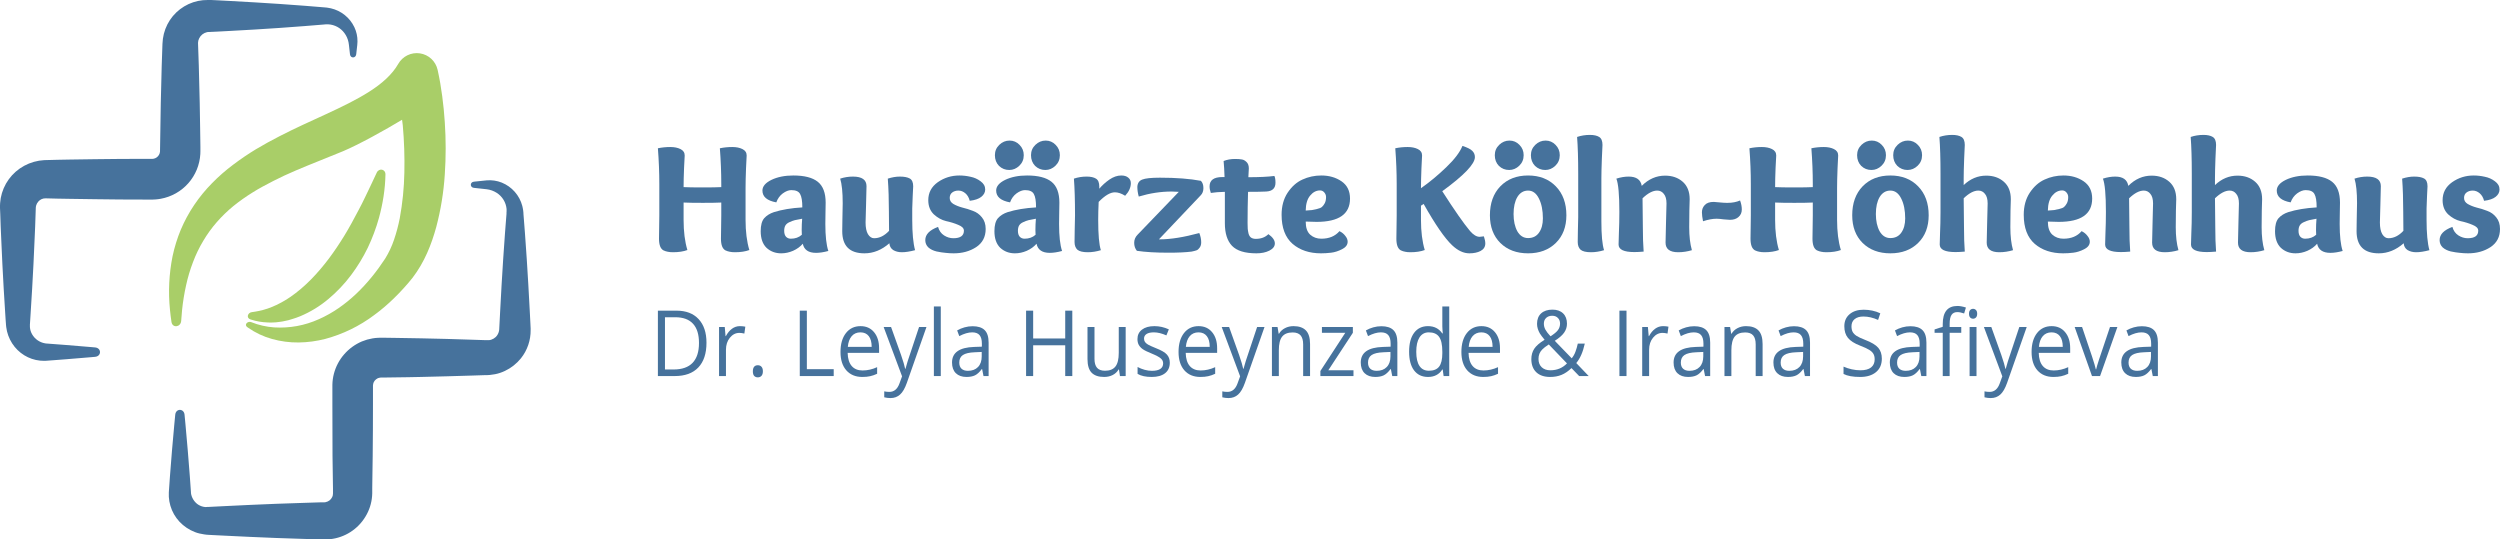<svg width="380" height="82" viewBox="0 0 380 82" fill="none" xmlns="http://www.w3.org/2000/svg">
<g clip-path="url(#clip0_2786_94612)">
<path d="M61.114 18.203C58.634 19.703 54.511 22.001 52.069 23.015C49.626 24.028 47.233 24.943 44.925 25.93C43.772 26.423 42.646 26.941 41.56 27.499C40.475 28.057 39.398 28.62 38.384 29.261C37.376 29.886 36.406 30.571 35.482 31.315C34.576 32.059 33.732 32.876 32.959 33.757C32.184 34.644 31.492 35.6 30.893 36.614C30.277 37.642 29.755 38.724 29.334 39.847C28.894 40.996 28.542 42.177 28.282 43.38C28.009 44.611 27.806 45.855 27.677 47.109C27.623 47.663 27.577 48.218 27.54 48.773C27.474 49.747 26.207 49.903 26.064 48.937C25.973 48.328 25.898 47.716 25.837 47.102C25.559 44.382 25.69 41.636 26.228 38.954C26.52 37.573 26.939 36.222 27.479 34.918C28.037 33.6 28.72 32.339 29.52 31.152C30.322 29.964 31.232 28.853 32.239 27.833C33.232 26.821 34.301 25.886 35.437 25.037C36.547 24.198 37.698 23.416 38.887 22.694C40.067 21.986 41.264 21.335 42.462 20.719C44.853 19.479 47.269 18.414 49.588 17.338C50.748 16.799 51.887 16.266 52.981 15.705C54.076 15.145 55.126 14.571 56.097 13.952C58.046 12.721 59.625 11.313 60.527 9.721C60.85 9.15 61.338 8.69 61.928 8.402C62.518 8.114 63.182 8.012 63.831 8.11C64.48 8.207 65.084 8.499 65.564 8.946C66.044 9.394 66.376 9.977 66.518 10.618C66.816 11.963 67.047 13.286 67.217 14.611C67.388 15.936 67.527 17.25 67.608 18.571C67.787 21.217 67.787 23.873 67.608 26.519C67.436 29.217 67.001 31.892 66.311 34.506C65.585 37.145 64.537 39.836 62.698 42.237C62.458 42.551 62.249 42.793 62.025 43.053C61.801 43.313 61.576 43.562 61.352 43.813C60.904 44.311 60.434 44.798 59.944 45.275C58.974 46.234 57.934 47.119 56.833 47.923C54.625 49.574 52.124 50.791 49.462 51.51C48.13 51.856 46.761 52.04 45.385 52.057C44.02 52.071 42.661 51.891 41.347 51.524C40.052 51.165 38.827 50.588 37.725 49.82C37.672 49.783 37.618 49.745 37.566 49.708C37.08 49.357 37.636 48.751 38.194 48.97C39.305 49.413 40.479 49.682 41.673 49.766C44.002 49.91 46.331 49.483 48.458 48.522C52.679 46.665 56.043 43.14 58.551 39.3C59.107 38.397 59.559 37.434 59.897 36.43C60.258 35.367 60.547 34.282 60.762 33.181C61.186 30.879 61.421 28.546 61.464 26.205C61.516 23.816 61.435 21.426 61.222 19.046" fill="#A9CE68"/>
<path d="M26.637 63.035C26.732 62.057 27.956 62.056 28.051 63.033C28.101 63.543 28.149 64.052 28.196 64.562C28.438 67.174 28.656 69.786 28.853 72.398C28.907 73.05 28.945 73.704 28.992 74.356L29.026 74.846C29.024 74.877 29.024 74.909 29.026 74.94L29.039 75.015L29.063 75.16C29.095 75.254 29.11 75.35 29.144 75.44C29.175 75.531 29.212 75.619 29.256 75.705C29.419 76.041 29.654 76.338 29.943 76.575C30.223 76.794 30.548 76.947 30.895 77.024C30.979 77.047 31.067 77.045 31.148 77.065C31.229 77.084 31.317 77.065 31.403 77.065L31.529 77.054H31.702L32.193 77.028L34.154 76.93C35.462 76.866 36.77 76.791 38.078 76.742L42.002 76.577L45.926 76.445L47.887 76.381L48.869 76.351H49.113H49.237C49.269 76.354 49.302 76.354 49.334 76.351C49.389 76.336 49.447 76.351 49.499 76.327C49.71 76.284 49.908 76.195 50.081 76.066C50.248 75.938 50.383 75.772 50.477 75.583C50.501 75.538 50.521 75.491 50.537 75.442C50.556 75.397 50.56 75.346 50.582 75.301C50.6 75.203 50.611 75.104 50.614 75.004C50.614 74.978 50.614 74.953 50.614 74.927V74.726V74.234L50.599 73.255L50.543 69.337C50.529 66.719 50.522 64.103 50.522 61.488V59.53V58.795C50.522 58.709 50.522 58.656 50.522 58.491C50.532 57.928 50.608 57.369 50.749 56.824C51.031 55.732 51.563 54.72 52.303 53.868C53.041 53.017 53.964 52.344 55 51.901C55.261 51.798 55.527 51.7 55.794 51.621C56.065 51.545 56.34 51.484 56.617 51.437C56.892 51.388 57.17 51.358 57.449 51.347L57.867 51.332H58.126L60.087 51.36C61.395 51.382 62.703 51.39 64.011 51.426C66.627 51.491 69.243 51.535 71.859 51.64L73.82 51.704H74.126C74.189 51.71 74.251 51.71 74.314 51.704C74.376 51.704 74.434 51.681 74.498 51.679C74.562 51.676 74.623 51.649 74.682 51.63C74.934 51.544 75.164 51.406 75.357 51.223C75.55 51.029 75.696 50.794 75.785 50.535C75.832 50.4 75.864 50.26 75.879 50.118L75.928 49.163L76.029 47.205C76.097 45.899 76.157 44.593 76.243 43.286C76.329 41.98 76.395 40.674 76.485 39.368L76.759 35.45L76.911 33.49L76.988 32.511V32.389V32.297L77.001 32.124C77.012 32.007 77.001 31.891 77.001 31.771C76.955 31.275 76.796 30.795 76.537 30.369C76.277 29.943 75.923 29.582 75.502 29.313C75.046 29.021 74.531 28.835 73.993 28.768L72.03 28.554C71.409 28.485 71.41 27.686 72.03 27.616L73.993 27.413C74.768 27.349 75.547 27.466 76.269 27.755C77.028 28.063 77.704 28.543 78.245 29.157C78.786 29.771 79.177 30.502 79.386 31.293C79.428 31.506 79.486 31.703 79.512 31.912L79.548 32.227L79.563 32.381V32.502L79.64 33.481L79.792 35.442L80.066 39.36C80.156 40.666 80.227 41.972 80.306 43.278C80.385 44.584 80.452 45.89 80.52 47.196L80.621 49.154L80.644 49.644L80.657 49.889V50.011C80.657 50.052 80.657 50.086 80.657 50.159C80.679 51.717 80.16 53.236 79.189 54.455C78.532 55.272 77.7 55.93 76.752 56.379C76.515 56.492 76.264 56.593 76.018 56.676C75.772 56.76 75.509 56.828 75.25 56.879C74.991 56.932 74.729 56.97 74.466 56.993L74.07 57.018H73.914H73.79L71.829 57.083C69.213 57.179 66.597 57.224 63.981 57.296C62.673 57.335 61.365 57.341 60.057 57.362L58.096 57.39H57.862C57.839 57.396 57.814 57.399 57.79 57.401C57.742 57.404 57.695 57.412 57.648 57.425C57.601 57.425 57.563 57.457 57.516 57.461C57.469 57.465 57.432 57.497 57.389 57.512C57.226 57.596 57.08 57.712 56.961 57.852C56.846 57.992 56.765 58.158 56.726 58.335C56.704 58.423 56.693 58.514 56.691 58.604C56.688 58.666 56.688 58.727 56.691 58.788V59.524V61.482C56.691 64.094 56.679 66.706 56.649 69.318L56.593 73.236L56.58 74.215V74.707V74.891V74.993L56.559 75.406C56.474 76.514 56.126 77.586 55.544 78.533C54.976 79.476 54.198 80.276 53.269 80.869C52.341 81.463 51.288 81.834 50.192 81.953C49.922 81.99 49.651 81.987 49.381 81.998C49.332 82.001 49.282 82.001 49.233 81.998H49.109H48.865L47.882 81.968L45.921 81.906L41.997 81.774L38.073 81.609C36.765 81.56 35.457 81.485 34.149 81.421L32.188 81.323L31.698 81.297L31.379 81.273L31.041 81.229C30.799 81.194 30.561 81.145 30.324 81.092C30.086 81.038 29.855 80.964 29.632 80.878C28.738 80.535 27.933 79.994 27.277 79.296C26.636 78.607 26.164 77.779 25.899 76.876C25.832 76.655 25.779 76.429 25.74 76.201C25.7 75.972 25.685 75.744 25.661 75.515V75.002C25.661 74.944 25.661 74.884 25.661 74.85L25.695 74.361C25.743 73.709 25.781 73.055 25.832 72.403C26.032 69.79 26.241 67.178 26.49 64.566C26.538 64.056 26.587 63.545 26.637 63.035Z" fill="#46729C"/>
<path d="M54.146 8.247C54.074 8.876 53.271 8.893 53.198 8.264L53.091 7.32C53.054 7.007 53.029 6.668 52.975 6.426C52.874 5.914 52.658 5.432 52.344 5.015C52.058 4.628 51.69 4.309 51.265 4.081C50.841 3.854 50.371 3.723 49.89 3.698C49.777 3.698 49.666 3.698 49.552 3.698L49.148 3.733L48.199 3.81L46.305 3.964L42.515 4.244L38.726 4.489C37.461 4.573 36.198 4.63 34.935 4.703L33.041 4.804L32.092 4.848L31.857 4.859H31.737H31.683H31.655C31.587 4.859 31.518 4.878 31.452 4.893C31.199 4.951 30.962 5.064 30.759 5.225C30.555 5.386 30.39 5.59 30.277 5.823C30.166 6.036 30.105 6.272 30.099 6.512L30.153 8.089L30.217 9.981L30.264 11.873L30.358 15.658C30.388 16.919 30.399 18.181 30.42 19.442L30.448 21.336L30.461 22.28V22.755V23.012C30.461 23.146 30.461 23.279 30.45 23.413C30.357 25.056 29.713 26.62 28.622 27.854C27.531 29.087 26.056 29.918 24.435 30.213C24.167 30.263 23.897 30.297 23.625 30.316C23.491 30.328 23.356 30.331 23.221 30.335H21.99C19.464 30.335 16.936 30.32 14.409 30.279L10.618 30.224C9.987 30.224 9.355 30.209 8.724 30.192L6.942 30.147C6.732 30.14 6.522 30.18 6.329 30.264C6.136 30.349 5.965 30.475 5.827 30.634C5.678 30.8 5.568 30.996 5.504 31.209C5.488 31.264 5.475 31.32 5.465 31.376C5.465 31.404 5.453 31.431 5.45 31.461C5.444 31.507 5.44 31.552 5.44 31.598L5.408 32.545L5.343 34.437L5.26 36.329L5.089 40.114L4.885 43.9C4.819 45.161 4.729 46.422 4.652 47.684L4.592 48.63L4.562 49.103L4.547 49.302C4.544 49.347 4.544 49.393 4.547 49.438C4.528 49.816 4.595 50.194 4.744 50.541C4.909 50.918 5.154 51.254 5.463 51.525C5.772 51.797 6.137 51.997 6.531 52.113C6.636 52.143 6.743 52.168 6.85 52.187L7.013 52.211L7.251 52.228L8.197 52.299L10.094 52.444C11.357 52.538 12.62 52.658 13.883 52.758C14.074 52.775 14.266 52.792 14.457 52.81C15.448 52.899 15.448 54.147 14.457 54.237C14.266 54.254 14.074 54.272 13.883 54.289C12.62 54.395 11.357 54.502 10.094 54.603L8.197 54.748L7.251 54.819L7.013 54.836L6.703 54.847C6.495 54.847 6.287 54.837 6.08 54.815C5.233 54.727 4.416 54.45 3.691 54.004C2.949 53.547 2.32 52.93 1.85 52.198C1.366 51.447 1.057 50.598 0.946 49.712C0.931 49.601 0.921 49.498 0.912 49.379L0.893 49.103L0.856 48.626L0.796 47.679C0.719 46.418 0.629 45.157 0.563 43.896L0.36 40.11L0.188 36.324L0.105 34.433L0.041 32.541L0 31.594C0 31.538 0 31.38 0 31.258C0 31.137 0.011 31.002 0.017 30.874C0.035 30.615 0.068 30.357 0.113 30.102C0.303 29.069 0.723 28.092 1.341 27.243C1.96 26.394 2.761 25.695 3.686 25.196C4.622 24.69 5.658 24.398 6.72 24.341L8.728 24.288C9.359 24.268 9.991 24.266 10.622 24.253L14.414 24.198C16.94 24.159 19.468 24.149 21.994 24.145H23.133C23.157 24.145 23.178 24.145 23.201 24.145C23.245 24.144 23.288 24.139 23.33 24.13C23.501 24.101 23.664 24.034 23.805 23.933C23.951 23.832 24.072 23.701 24.161 23.549C24.25 23.396 24.305 23.226 24.321 23.05L24.439 15.669L24.533 11.883L24.58 9.992L24.644 8.1L24.677 7.153L24.694 6.659C24.702 6.403 24.724 6.147 24.76 5.894C24.899 4.876 25.265 3.903 25.83 3.044C26.39 2.202 27.13 1.495 27.997 0.974C28.864 0.452 29.837 0.13 30.844 0.03C31.09 0.008 31.337 -0.002 31.585 0H31.737H31.857H32.092L33.041 0.045L34.935 0.146C36.198 0.216 37.461 0.274 38.726 0.36L42.515 0.601L46.307 0.877L48.201 1.031L49.15 1.108L49.691 1.155C49.894 1.179 50.095 1.216 50.293 1.264C51.065 1.442 51.787 1.793 52.405 2.289C53.023 2.785 53.521 3.413 53.861 4.128C54.185 4.807 54.347 5.552 54.337 6.304C54.337 6.691 54.281 6.982 54.251 7.302L54.146 8.247Z" fill="#46729C"/>
<path d="M38.042 48.539C37.405 48.325 37.636 47.509 38.305 47.44C38.488 47.428 38.671 47.38 38.849 47.358C39.028 47.337 39.206 47.303 39.38 47.258C39.555 47.214 39.727 47.178 39.9 47.14C40.073 47.102 40.24 47.034 40.409 46.984L40.658 46.91L40.905 46.818L41.393 46.633C41.552 46.557 41.711 46.489 41.867 46.421L42.104 46.319L42.333 46.197C42.488 46.119 42.639 46.035 42.791 45.961L43.246 45.702C43.545 45.542 43.824 45.328 44.114 45.15C46.378 43.6 48.293 41.546 49.989 39.305C50.834 38.176 51.626 36.991 52.376 35.763C53.125 34.536 53.808 33.257 54.497 31.949C54.662 31.619 54.837 31.294 55.01 30.964C55.182 30.634 55.327 30.295 55.5 29.963C55.673 29.631 55.819 29.288 55.986 28.95C56.153 28.611 56.322 28.275 56.472 27.929C56.741 27.376 56.998 26.817 57.258 26.254C57.607 25.497 58.605 25.693 58.589 26.526C58.548 28.754 58.191 30.973 57.596 33.144C57.162 34.693 56.596 36.203 55.904 37.655C55.191 39.124 54.337 40.52 53.356 41.826C52.361 43.154 51.215 44.364 49.94 45.43C48.649 46.522 47.198 47.411 45.637 48.067C45.242 48.229 44.84 48.371 44.431 48.493L43.828 48.673C43.627 48.724 43.408 48.764 43.199 48.808L42.886 48.872L42.569 48.916C42.355 48.944 42.145 48.974 41.934 48.996L41.293 49.024H40.975L40.654 49.012C39.813 48.985 38.979 48.84 38.178 48.583C38.133 48.569 38.087 48.554 38.042 48.539Z" fill="#A9CE68"/>
<path d="M109.634 28.442V27.964C109.634 26.211 109.562 24.403 109.419 22.538C110.026 22.41 110.657 22.347 111.312 22.347C111.919 22.347 112.43 22.45 112.846 22.657C113.277 22.865 113.493 23.191 113.493 23.638C113.493 23.717 113.461 24.363 113.397 25.574C113.349 26.785 113.325 27.797 113.325 28.61V33.414C113.325 35.199 113.517 36.729 113.9 38.004C113.309 38.227 112.582 38.339 111.719 38.339C111.4 38.339 111.136 38.315 110.928 38.267C110.721 38.235 110.497 38.163 110.257 38.052C110.034 37.925 109.866 37.717 109.754 37.43C109.642 37.128 109.586 36.745 109.586 36.283C109.586 35.98 109.594 35.414 109.61 34.586C109.626 33.741 109.634 33.128 109.634 32.745V30.785C109.027 30.817 108.092 30.833 106.83 30.833C105.52 30.833 104.545 30.817 103.906 30.785V33.414C103.906 35.199 104.098 36.729 104.482 38.004C103.89 38.227 103.163 38.339 102.301 38.339C101.981 38.339 101.718 38.315 101.51 38.267C101.302 38.235 101.078 38.163 100.839 38.052C100.615 37.925 100.447 37.717 100.336 37.43C100.224 37.128 100.168 36.745 100.168 36.283C100.168 35.98 100.176 35.414 100.192 34.586C100.208 33.741 100.216 33.128 100.216 32.745V27.964C100.216 26.211 100.144 24.403 100 22.538C100.607 22.41 101.238 22.347 101.893 22.347C102.5 22.347 103.012 22.45 103.427 22.657C103.858 22.865 104.074 23.191 104.074 23.638C104.074 23.717 104.042 24.339 103.978 25.502C103.93 26.666 103.906 27.646 103.906 28.442C104.514 28.474 105.488 28.49 106.83 28.49C108.108 28.49 109.043 28.474 109.634 28.442Z" fill="#46729C"/>
<path d="M117.999 30.761C116.593 30.506 115.89 29.909 115.89 28.968C115.89 28.331 116.345 27.789 117.256 27.343C118.182 26.897 119.293 26.674 120.587 26.674C122.264 26.674 123.503 26.992 124.302 27.63C125.1 28.267 125.5 29.327 125.5 30.809C125.5 30.936 125.492 31.407 125.476 32.219C125.46 33.032 125.452 33.638 125.452 34.036C125.452 35.869 125.604 37.239 125.907 38.148C125.204 38.339 124.581 38.434 124.038 38.434C122.888 38.434 122.217 37.972 122.025 37.048C121.641 37.494 121.146 37.853 120.539 38.124C119.948 38.379 119.349 38.506 118.742 38.506C117.863 38.506 117.12 38.227 116.513 37.669C115.922 37.096 115.626 36.251 115.626 35.136C115.626 34.243 115.802 33.59 116.153 33.175C116.521 32.761 117.016 32.45 117.639 32.243C118.853 31.861 120.291 31.622 121.953 31.526C121.953 30.554 121.841 29.877 121.617 29.494C121.41 29.096 120.962 28.897 120.275 28.897C119.876 28.897 119.445 29.064 118.981 29.399C118.534 29.733 118.206 30.187 117.999 30.761ZM121.929 33.247C121.45 33.327 121.082 33.399 120.827 33.462C120.571 33.526 120.291 33.63 119.988 33.773C119.7 33.901 119.492 34.076 119.365 34.299C119.253 34.506 119.197 34.769 119.197 35.088C119.197 35.486 119.293 35.789 119.484 35.996C119.676 36.187 119.916 36.283 120.203 36.283C120.874 36.283 121.434 36.084 121.881 35.685C121.865 35.542 121.857 35.303 121.857 34.968C121.857 34.395 121.881 33.821 121.929 33.247Z" fill="#46729C"/>
<path d="M139.092 38.028C138.309 38.235 137.638 38.339 137.079 38.339C136.567 38.339 136.128 38.227 135.761 38.004C135.409 37.765 135.217 37.422 135.185 36.976C134.019 37.996 132.757 38.506 131.399 38.506C129.146 38.506 128.02 37.383 128.02 35.136C128.02 35.088 128.028 34.506 128.044 33.391C128.076 32.275 128.091 31.438 128.091 30.881C128.091 29.223 127.964 27.98 127.708 27.152C128.331 26.944 128.978 26.841 129.649 26.841C131.023 26.841 131.71 27.327 131.71 28.299C131.71 28.825 131.686 29.805 131.638 31.239C131.59 32.673 131.567 33.534 131.567 33.821C131.567 34.586 131.686 35.175 131.926 35.59C132.182 36.004 132.493 36.211 132.861 36.211C133.675 36.211 134.434 35.837 135.137 35.088C135.121 34.466 135.113 33.502 135.113 32.195C135.113 30.347 135.058 28.666 134.946 27.152C135.585 26.944 136.2 26.841 136.791 26.841C137.43 26.841 137.925 26.936 138.277 27.128C138.628 27.319 138.804 27.717 138.804 28.323C138.804 28.482 138.78 28.968 138.732 29.781C138.7 30.594 138.676 31.231 138.66 31.693V33.414C138.66 35.438 138.804 36.976 139.092 38.028Z" fill="#46729C"/>
<path d="M147.401 30.522C147.274 30.028 147.05 29.646 146.73 29.375C146.411 29.104 146.059 28.968 145.676 28.968C145.308 28.968 144.997 29.064 144.741 29.255C144.486 29.446 144.358 29.725 144.358 30.092C144.358 30.474 144.542 30.777 144.909 31C145.292 31.223 145.748 31.407 146.275 31.55C146.818 31.677 147.354 31.845 147.881 32.052C148.424 32.243 148.879 32.57 149.247 33.032C149.63 33.494 149.822 34.084 149.822 34.801C149.822 36.012 149.335 36.936 148.36 37.574C147.401 38.195 146.267 38.506 144.957 38.506C144.542 38.506 144.134 38.482 143.735 38.434C143.335 38.403 142.872 38.331 142.345 38.219C141.833 38.092 141.418 37.885 141.098 37.598C140.795 37.295 140.643 36.928 140.643 36.498C140.643 35.638 141.29 34.968 142.584 34.49C142.744 35.064 143.048 35.494 143.495 35.781C143.942 36.068 144.414 36.211 144.909 36.211C145.979 36.211 146.515 35.829 146.515 35.064C146.515 34.697 146.227 34.403 145.652 34.179C145.093 33.94 144.478 33.749 143.807 33.606C143.136 33.446 142.512 33.104 141.937 32.578C141.378 32.036 141.098 31.319 141.098 30.427C141.098 29.295 141.578 28.387 142.536 27.701C143.511 27.016 144.605 26.674 145.82 26.674C146.379 26.674 146.938 26.737 147.497 26.865C148.072 26.976 148.592 27.207 149.055 27.558C149.518 27.893 149.75 28.307 149.75 28.801C149.75 29.231 149.55 29.606 149.151 29.924C148.768 30.227 148.184 30.427 147.401 30.522Z" fill="#46729C"/>
<path d="M153.526 30.761C152.12 30.506 151.417 29.909 151.417 28.968C151.417 28.331 151.872 27.789 152.783 27.343C153.71 26.897 154.82 26.674 156.114 26.674C157.792 26.674 159.03 26.992 159.829 27.63C160.628 28.267 161.027 29.327 161.027 30.809C161.027 30.936 161.019 31.407 161.003 32.219C160.987 33.032 160.979 33.638 160.979 34.036C160.979 35.869 161.131 37.239 161.434 38.148C160.731 38.339 160.108 38.434 159.565 38.434C158.415 38.434 157.744 37.972 157.552 37.048C157.169 37.494 156.673 37.853 156.066 38.124C155.475 38.379 154.876 38.506 154.269 38.506C153.39 38.506 152.647 38.227 152.04 37.669C151.449 37.096 151.153 36.251 151.153 35.136C151.153 34.243 151.329 33.59 151.68 33.175C152.048 32.761 152.543 32.45 153.166 32.243C154.381 31.861 155.819 31.622 157.48 31.526C157.48 30.554 157.368 29.877 157.145 29.494C156.937 29.096 156.49 28.897 155.803 28.897C155.403 28.897 154.972 29.064 154.508 29.399C154.061 29.733 153.734 30.187 153.526 30.761ZM157.456 33.247C156.977 33.327 156.609 33.399 156.354 33.462C156.098 33.526 155.819 33.63 155.515 33.773C155.227 33.901 155.02 34.076 154.892 34.299C154.78 34.506 154.724 34.769 154.724 35.088C154.724 35.486 154.82 35.789 155.012 35.996C155.203 36.187 155.443 36.283 155.731 36.283C156.402 36.283 156.961 36.084 157.408 35.685C157.392 35.542 157.384 35.303 157.384 34.968C157.384 34.395 157.408 33.821 157.456 33.247ZM158.894 25.837C158.287 25.837 157.768 25.63 157.336 25.215C156.921 24.785 156.713 24.243 156.713 23.59C156.713 22.968 156.937 22.442 157.384 22.012C157.832 21.582 158.351 21.367 158.942 21.367C159.533 21.367 160.036 21.582 160.452 22.012C160.883 22.442 161.099 22.968 161.099 23.59C161.099 24.227 160.875 24.761 160.428 25.191C159.981 25.622 159.469 25.837 158.894 25.837ZM153.406 25.837C152.799 25.837 152.28 25.63 151.848 25.215C151.433 24.785 151.225 24.243 151.225 23.59C151.225 22.968 151.449 22.442 151.896 22.012C152.344 21.582 152.863 21.367 153.454 21.367C154.045 21.367 154.548 21.582 154.964 22.012C155.395 22.442 155.611 22.968 155.611 23.59C155.611 24.227 155.387 24.761 154.94 25.191C154.492 25.622 153.981 25.837 153.406 25.837Z" fill="#46729C"/>
<path d="M165.176 26.841C165.784 26.841 166.255 26.944 166.59 27.152C166.926 27.359 167.094 27.765 167.094 28.371V28.681C167.525 28.172 168.036 27.709 168.628 27.295C169.235 26.881 169.834 26.674 170.425 26.674C170.888 26.674 171.248 26.785 171.503 27.008C171.759 27.215 171.887 27.494 171.887 27.845C171.887 28.498 171.599 29.136 171.024 29.757C170.465 29.407 169.946 29.231 169.466 29.231C168.763 29.231 167.941 29.717 166.998 30.689C166.95 31.63 166.926 32.538 166.926 33.414C166.926 35.678 167.062 37.215 167.333 38.028C166.662 38.235 165.999 38.339 165.344 38.339C164.593 38.339 164.066 38.211 163.763 37.956C163.475 37.685 163.331 37.295 163.331 36.785C163.331 36.53 163.339 35.932 163.355 34.992C163.387 34.052 163.403 33.303 163.403 32.745C163.403 30.466 163.347 28.602 163.235 27.152C163.842 26.944 164.489 26.841 165.176 26.841Z" fill="#46729C"/>
<path d="M181.12 38.243C180.225 38.355 179.059 38.41 177.621 38.41C175.688 38.41 174.082 38.315 172.804 38.124C172.533 37.789 172.397 37.383 172.397 36.904C172.397 36.426 172.572 36.012 172.924 35.661L179.179 29.16C178.7 29.128 178.34 29.112 178.101 29.112C176.455 29.112 174.785 29.367 173.092 29.877C172.948 29.367 172.876 28.873 172.876 28.395C172.908 27.837 173.156 27.47 173.619 27.295C174.082 27.104 174.977 27.008 176.303 27.008C178.78 27.008 180.857 27.168 182.534 27.486C182.79 27.741 182.918 28.108 182.918 28.586C182.918 29.048 182.782 29.415 182.51 29.685L176.159 36.379H176.327C177.941 36.379 179.93 36.06 182.295 35.422C182.486 35.901 182.582 36.371 182.582 36.833C182.582 37.167 182.502 37.438 182.342 37.646C182.199 37.853 182.039 37.988 181.863 38.052C181.687 38.116 181.44 38.179 181.12 38.243Z" fill="#46729C"/>
<path d="M186.18 33.94V29.16C185.35 29.175 184.639 29.231 184.047 29.327C183.92 28.976 183.856 28.642 183.856 28.323C183.856 27.383 184.503 26.913 185.797 26.913H186.132C186.1 25.94 186.053 25.128 185.989 24.474C186.5 24.267 187.083 24.163 187.738 24.163C188.169 24.163 188.505 24.187 188.745 24.235C189 24.267 189.24 24.395 189.464 24.618C189.703 24.841 189.823 25.168 189.823 25.598C189.823 25.853 189.799 26.299 189.751 26.936C191.413 26.936 192.731 26.873 193.706 26.745C193.817 26.968 193.873 27.311 193.873 27.773C193.873 28.618 193.402 29.064 192.459 29.112C191.852 29.144 190.934 29.16 189.703 29.16C189.655 30.737 189.631 32.315 189.631 33.893C189.631 34.275 189.639 34.57 189.655 34.777C189.671 34.968 189.711 35.207 189.775 35.494C189.855 35.781 189.983 35.988 190.159 36.116C190.35 36.243 190.59 36.307 190.878 36.307C191.676 36.307 192.316 36.068 192.795 35.59C193.45 36.052 193.777 36.522 193.777 37C193.777 37.446 193.498 37.813 192.939 38.1C192.395 38.371 191.74 38.506 190.973 38.506C189.232 38.506 187.994 38.124 187.259 37.359C186.54 36.594 186.18 35.454 186.18 33.94Z" fill="#46729C"/>
<path d="M200.841 26.674C202.023 26.674 203.046 26.968 203.909 27.558C204.771 28.148 205.203 29.024 205.203 30.187C205.203 32.546 203.509 33.725 200.122 33.725C199.818 33.725 199.267 33.709 198.468 33.678C198.468 34.586 198.692 35.247 199.139 35.661C199.603 36.076 200.17 36.283 200.841 36.283C202.023 36.283 202.942 35.901 203.597 35.136C203.964 35.311 204.26 35.55 204.484 35.853C204.723 36.14 204.843 36.434 204.843 36.737C204.843 37.215 204.556 37.598 203.98 37.885C203.421 38.172 202.87 38.347 202.327 38.41C201.8 38.474 201.288 38.506 200.793 38.506C199.036 38.506 197.598 38.028 196.479 37.072C195.361 36.1 194.802 34.626 194.802 32.65C194.802 31.343 195.105 30.227 195.712 29.303C196.335 28.363 197.086 27.693 197.965 27.295C198.86 26.881 199.818 26.674 200.841 26.674ZM200.649 28.944C200.074 28.944 199.571 29.207 199.139 29.733C198.708 30.243 198.484 31 198.468 32.004C198.916 31.972 199.227 31.948 199.403 31.932C199.595 31.901 199.858 31.845 200.194 31.765C200.545 31.685 200.793 31.582 200.937 31.454C201.097 31.311 201.24 31.12 201.368 30.881C201.496 30.626 201.56 30.315 201.56 29.948C201.56 29.693 201.472 29.462 201.296 29.255C201.121 29.048 200.905 28.944 200.649 28.944Z" fill="#46729C"/>
<path d="M212.297 32.745V27.964C212.297 26.211 212.225 24.403 212.082 22.538C212.689 22.41 213.32 22.347 213.975 22.347C214.582 22.347 215.093 22.45 215.509 22.657C215.94 22.865 216.156 23.191 216.156 23.638C216.156 23.717 216.124 24.363 216.06 25.574C216.012 26.785 215.988 27.797 215.988 28.61C217.282 27.701 218.56 26.642 219.823 25.43C221.085 24.219 221.908 23.136 222.291 22.179C223.042 22.419 223.545 22.674 223.801 22.944C224.056 23.199 224.184 23.51 224.184 23.877C224.184 24.928 222.531 26.657 219.223 29.064C221.061 31.932 222.467 33.948 223.441 35.112C223.953 35.701 224.44 35.996 224.903 35.996C224.951 35.996 225.167 35.972 225.55 35.925C225.694 36.355 225.766 36.713 225.766 37C225.766 37.51 225.526 37.893 225.047 38.148C224.584 38.387 224.017 38.506 223.345 38.506C222.467 38.506 221.596 38.1 220.733 37.287C219.599 36.219 218.153 34.124 216.395 31C216.363 31.016 216.228 31.104 215.988 31.263V33.414C215.988 35.199 216.18 36.729 216.563 38.004C215.972 38.227 215.245 38.339 214.382 38.339C214.063 38.339 213.799 38.315 213.591 38.267C213.384 38.235 213.16 38.163 212.92 38.052C212.697 37.925 212.529 37.717 212.417 37.43C212.305 37.128 212.249 36.745 212.249 36.283C212.249 35.98 212.257 35.414 212.273 34.586C212.289 33.741 212.297 33.128 212.297 32.745Z" fill="#46729C"/>
<path d="M236.485 36.928C235.414 37.98 234.008 38.506 232.267 38.506C230.525 38.506 229.119 37.98 228.049 36.928C226.994 35.877 226.467 34.474 226.467 32.721C226.467 30.889 226.994 29.422 228.049 28.323C229.119 27.223 230.525 26.674 232.267 26.674C234.008 26.674 235.414 27.223 236.485 28.323C237.555 29.422 238.091 30.889 238.091 32.721C238.091 34.474 237.555 35.877 236.485 36.928ZM234.52 33.199C234.52 31.988 234.32 30.984 233.921 30.187C233.521 29.375 232.97 28.968 232.267 28.968C231.58 28.968 231.037 29.295 230.637 29.948C230.254 30.602 230.062 31.462 230.062 32.53C230.062 33.582 230.254 34.458 230.637 35.16C231.037 35.845 231.58 36.187 232.267 36.187C232.986 36.187 233.537 35.916 233.921 35.375C234.32 34.817 234.52 34.092 234.52 33.199ZM234.879 25.837C234.272 25.837 233.753 25.63 233.321 25.215C232.906 24.785 232.698 24.243 232.698 23.59C232.698 22.968 232.922 22.442 233.369 22.012C233.817 21.582 234.336 21.367 234.927 21.367C235.518 21.367 236.021 21.582 236.437 22.012C236.868 22.442 237.084 22.968 237.084 23.59C237.084 24.227 236.86 24.761 236.413 25.191C235.966 25.622 235.454 25.837 234.879 25.837ZM229.391 25.837C228.784 25.837 228.265 25.63 227.833 25.215C227.418 24.785 227.21 24.243 227.21 23.59C227.21 22.968 227.434 22.442 227.881 22.012C228.329 21.582 228.848 21.367 229.439 21.367C230.03 21.367 230.533 21.582 230.949 22.012C231.38 22.442 231.596 22.968 231.596 23.59C231.596 24.227 231.372 24.761 230.925 25.191C230.477 25.622 229.966 25.837 229.391 25.837Z" fill="#46729C"/>
<path d="M241.661 20.506C242.268 20.506 242.739 20.61 243.075 20.817C243.41 21.024 243.578 21.43 243.578 22.036C243.578 22.132 243.546 22.833 243.482 24.14C243.434 25.446 243.41 26.427 243.41 27.08V33.63C243.41 35.733 243.546 37.199 243.818 38.028C243.147 38.235 242.483 38.339 241.828 38.339C241.077 38.339 240.55 38.211 240.247 37.956C239.959 37.685 239.815 37.295 239.815 36.785C239.815 36.53 239.823 35.972 239.839 35.112C239.871 34.251 239.887 33.55 239.887 33.008V26.41C239.887 24.132 239.831 22.267 239.719 20.817C240.327 20.61 240.974 20.506 241.661 20.506Z" fill="#46729C"/>
<path d="M245.687 27.152C246.343 26.944 246.966 26.841 247.557 26.841C248.723 26.841 249.386 27.311 249.546 28.251C250.584 27.215 251.767 26.697 253.093 26.697C254.179 26.697 255.074 27.008 255.777 27.63C256.48 28.251 256.831 29.136 256.831 30.283C256.831 30.315 256.816 30.889 256.784 32.004C256.768 33.12 256.76 33.964 256.76 34.538C256.76 35.908 256.895 37.072 257.167 38.028C256.48 38.235 255.785 38.339 255.082 38.339C253.804 38.339 253.165 37.853 253.165 36.881C253.165 36.307 253.189 35.255 253.237 33.725C253.285 32.179 253.309 31.247 253.309 30.928C253.309 30.275 253.173 29.789 252.901 29.47C252.645 29.136 252.31 28.968 251.895 28.968C251.224 28.968 250.481 29.359 249.666 30.14C249.698 32.179 249.714 33.654 249.714 34.562C249.714 35.964 249.754 37.191 249.834 38.243C249.306 38.291 248.835 38.315 248.42 38.315C246.822 38.315 246.023 37.932 246.023 37.167C246.023 37.104 246.039 36.546 246.071 35.494C246.119 34.442 246.143 33.351 246.143 32.219C246.143 29.622 245.991 27.932 245.687 27.152Z" fill="#46729C"/>
<path d="M264.755 31.837C264.755 32.315 264.588 32.697 264.252 32.984C263.933 33.271 263.501 33.414 262.958 33.414C262.782 33.414 262.463 33.391 261.999 33.343C261.536 33.279 261.177 33.247 260.921 33.247C260.314 33.247 259.627 33.375 258.86 33.63C258.748 33.072 258.692 32.618 258.692 32.267C258.692 31.837 258.836 31.47 259.124 31.168C259.411 30.849 259.867 30.689 260.49 30.689C260.585 30.689 260.865 30.713 261.328 30.761C261.792 30.809 262.159 30.833 262.431 30.833H262.623C263.31 30.833 263.933 30.713 264.492 30.474C264.668 30.952 264.755 31.407 264.755 31.837Z" fill="#46729C"/>
<path d="M275.545 28.442V27.964C275.545 26.211 275.473 24.403 275.329 22.538C275.936 22.41 276.567 22.347 277.223 22.347C277.83 22.347 278.341 22.45 278.756 22.657C279.188 22.865 279.403 23.191 279.403 23.638C279.403 23.717 279.371 24.363 279.308 25.574C279.26 26.785 279.236 27.797 279.236 28.61V33.414C279.236 35.199 279.427 36.729 279.811 38.004C279.22 38.227 278.493 38.339 277.63 38.339C277.31 38.339 277.047 38.315 276.839 38.267C276.631 38.235 276.408 38.163 276.168 38.052C275.944 37.925 275.777 37.717 275.665 37.43C275.553 37.128 275.497 36.745 275.497 36.283C275.497 35.98 275.505 35.414 275.521 34.586C275.537 33.741 275.545 33.128 275.545 32.745V30.785C274.938 30.817 274.003 30.833 272.741 30.833C271.431 30.833 270.456 30.817 269.817 30.785V33.414C269.817 35.199 270.009 36.729 270.392 38.004C269.801 38.227 269.074 38.339 268.211 38.339C267.892 38.339 267.628 38.315 267.421 38.267C267.213 38.235 266.989 38.163 266.75 38.052C266.526 37.925 266.358 37.717 266.246 37.43C266.134 37.128 266.078 36.745 266.078 36.283C266.078 35.98 266.086 35.414 266.102 34.586C266.118 33.741 266.126 33.128 266.126 32.745V27.964C266.126 26.211 266.055 24.403 265.911 22.538C266.518 22.41 267.149 22.347 267.804 22.347C268.411 22.347 268.922 22.45 269.338 22.657C269.769 22.865 269.985 23.191 269.985 23.638C269.985 23.717 269.953 24.339 269.889 25.502C269.841 26.666 269.817 27.646 269.817 28.442C270.424 28.474 271.399 28.49 272.741 28.49C274.019 28.49 274.954 28.474 275.545 28.442Z" fill="#46729C"/>
<path d="M291.554 36.928C290.484 37.98 289.078 38.506 287.336 38.506C285.595 38.506 284.189 37.98 283.118 36.928C282.064 35.877 281.537 34.474 281.537 32.721C281.537 30.889 282.064 29.422 283.118 28.323C284.189 27.223 285.595 26.674 287.336 26.674C289.078 26.674 290.484 27.223 291.554 28.323C292.625 29.422 293.16 30.889 293.16 32.721C293.16 34.474 292.625 35.877 291.554 36.928ZM289.589 33.199C289.589 31.988 289.389 30.984 288.99 30.187C288.591 29.375 288.039 28.968 287.336 28.968C286.649 28.968 286.106 29.295 285.707 29.948C285.323 30.602 285.132 31.462 285.132 32.53C285.132 33.582 285.323 34.458 285.707 35.16C286.106 35.845 286.649 36.187 287.336 36.187C288.055 36.187 288.607 35.916 288.99 35.375C289.389 34.817 289.589 34.092 289.589 33.199ZM289.949 25.837C289.342 25.837 288.822 25.63 288.391 25.215C287.975 24.785 287.768 24.243 287.768 23.59C287.768 22.968 287.991 22.442 288.439 22.012C288.886 21.582 289.405 21.367 289.997 21.367C290.588 21.367 291.091 21.582 291.506 22.012C291.938 22.442 292.154 22.968 292.154 23.59C292.154 24.227 291.93 24.761 291.482 25.191C291.035 25.622 290.524 25.837 289.949 25.837ZM284.461 25.837C283.853 25.837 283.334 25.63 282.903 25.215C282.487 24.785 282.28 24.243 282.28 23.59C282.28 22.968 282.503 22.442 282.951 22.012C283.398 21.582 283.917 21.367 284.508 21.367C285.1 21.367 285.603 21.582 286.018 22.012C286.45 22.442 286.665 22.968 286.665 23.59C286.665 24.227 286.442 24.761 285.994 25.191C285.547 25.622 285.036 25.837 284.461 25.837Z" fill="#46729C"/>
<path d="M296.73 20.506C297.337 20.506 297.809 20.61 298.144 20.817C298.48 21.024 298.647 21.43 298.647 22.036C298.647 22.132 298.615 22.833 298.552 24.14C298.504 25.446 298.48 26.427 298.48 27.08V28.132C299.486 27.175 300.629 26.697 301.907 26.697C302.993 26.697 303.888 27.008 304.591 27.63C305.294 28.251 305.645 29.136 305.645 30.283C305.645 30.315 305.629 30.889 305.597 32.004C305.581 33.12 305.574 33.964 305.574 34.538C305.574 35.908 305.709 37.072 305.981 38.028C305.294 38.235 304.599 38.339 303.896 38.339C302.618 38.339 301.979 37.853 301.979 36.881C301.979 36.307 302.003 35.255 302.051 33.725C302.098 32.179 302.122 31.247 302.122 30.928C302.122 30.275 301.987 29.789 301.715 29.47C301.459 29.136 301.124 28.968 300.708 28.968C300.037 28.968 299.294 29.359 298.48 30.14C298.512 32.179 298.528 33.654 298.528 34.562C298.528 35.964 298.568 37.191 298.647 38.243C298.12 38.291 297.649 38.315 297.233 38.315C295.636 38.315 294.837 37.932 294.837 37.167C294.837 37.104 294.853 36.554 294.885 35.518C294.933 34.466 294.957 33.375 294.957 32.243V26.41C294.957 24.132 294.901 22.267 294.789 20.817C295.396 20.61 296.043 20.506 296.73 20.506Z" fill="#46729C"/>
<path d="M313.648 26.674C314.83 26.674 315.853 26.968 316.716 27.558C317.578 28.148 318.01 29.024 318.01 30.187C318.01 32.546 316.316 33.725 312.929 33.725C312.626 33.725 312.074 33.709 311.275 33.678C311.275 34.586 311.499 35.247 311.947 35.661C312.41 36.076 312.977 36.283 313.648 36.283C314.83 36.283 315.749 35.901 316.404 35.136C316.772 35.311 317.067 35.55 317.291 35.853C317.531 36.14 317.65 36.434 317.65 36.737C317.65 37.215 317.363 37.598 316.788 37.885C316.228 38.172 315.677 38.347 315.134 38.41C314.607 38.474 314.095 38.506 313.6 38.506C311.843 38.506 310.405 38.028 309.286 37.072C308.168 36.1 307.609 34.626 307.609 32.65C307.609 31.343 307.912 30.227 308.519 29.303C309.143 28.363 309.893 27.693 310.772 27.295C311.667 26.881 312.626 26.674 313.648 26.674ZM313.456 28.944C312.881 28.944 312.378 29.207 311.947 29.733C311.515 30.243 311.291 31 311.275 32.004C311.723 31.972 312.034 31.948 312.21 31.932C312.402 31.901 312.665 31.845 313.001 31.765C313.352 31.685 313.6 31.582 313.744 31.454C313.904 31.311 314.047 31.12 314.175 30.881C314.303 30.626 314.367 30.315 314.367 29.948C314.367 29.693 314.279 29.462 314.103 29.255C313.928 29.048 313.712 28.944 313.456 28.944Z" fill="#46729C"/>
<path d="M319.644 27.152C320.299 26.944 320.922 26.841 321.513 26.841C322.68 26.841 323.343 27.311 323.502 28.251C324.541 27.215 325.723 26.697 327.049 26.697C328.136 26.697 329.031 27.008 329.734 27.63C330.437 28.251 330.788 29.136 330.788 30.283C330.788 30.315 330.772 30.889 330.74 32.004C330.724 33.12 330.716 33.964 330.716 34.538C330.716 35.908 330.852 37.072 331.124 38.028C330.437 38.235 329.742 38.339 329.039 38.339C327.76 38.339 327.121 37.853 327.121 36.881C327.121 36.307 327.145 35.255 327.193 33.725C327.241 32.179 327.265 31.247 327.265 30.928C327.265 30.275 327.129 29.789 326.858 29.47C326.602 29.136 326.266 28.968 325.851 28.968C325.18 28.968 324.437 29.359 323.622 30.14C323.654 32.179 323.67 33.654 323.67 34.562C323.67 35.964 323.71 37.191 323.79 38.243C323.263 38.291 322.791 38.315 322.376 38.315C320.778 38.315 319.98 37.932 319.98 37.167C319.98 37.104 319.995 36.546 320.027 35.494C320.075 34.442 320.099 33.351 320.099 32.219C320.099 29.622 319.948 27.932 319.644 27.152Z" fill="#46729C"/>
<path d="M334.925 20.506C335.533 20.506 336.004 20.61 336.339 20.817C336.675 21.024 336.843 21.43 336.843 22.036C336.843 22.132 336.811 22.833 336.747 24.14C336.699 25.446 336.675 26.427 336.675 27.08V28.132C337.682 27.175 338.824 26.697 340.102 26.697C341.188 26.697 342.083 27.008 342.786 27.63C343.489 28.251 343.841 29.136 343.841 30.283C343.841 30.315 343.825 30.889 343.793 32.004C343.777 33.12 343.769 33.964 343.769 34.538C343.769 35.908 343.905 37.072 344.176 38.028C343.489 38.235 342.794 38.339 342.091 38.339C340.813 38.339 340.174 37.853 340.174 36.881C340.174 36.307 340.198 35.255 340.246 33.725C340.294 32.179 340.318 31.247 340.318 30.928C340.318 30.275 340.182 29.789 339.91 29.47C339.655 29.136 339.319 28.968 338.904 28.968C338.233 28.968 337.49 29.359 336.675 30.14C336.707 32.179 336.723 33.654 336.723 34.562C336.723 35.964 336.763 37.191 336.843 38.243C336.315 38.291 335.844 38.315 335.429 38.315C333.831 38.315 333.032 37.932 333.032 37.167C333.032 37.104 333.048 36.554 333.08 35.518C333.128 34.466 333.152 33.375 333.152 32.243V26.41C333.152 24.132 333.096 22.267 332.984 20.817C333.591 20.61 334.238 20.506 334.925 20.506Z" fill="#46729C"/>
<path d="M348.177 30.761C346.771 30.506 346.068 29.909 346.068 28.968C346.068 28.331 346.523 27.789 347.434 27.343C348.36 26.897 349.471 26.674 350.765 26.674C352.443 26.674 353.681 26.992 354.48 27.63C355.278 28.267 355.678 29.327 355.678 30.809C355.678 30.936 355.67 31.407 355.654 32.219C355.638 33.032 355.63 33.638 355.63 34.036C355.63 35.869 355.782 37.239 356.085 38.148C355.382 38.339 354.759 38.434 354.216 38.434C353.066 38.434 352.395 37.972 352.203 37.048C351.819 37.494 351.324 37.853 350.717 38.124C350.126 38.379 349.527 38.506 348.92 38.506C348.041 38.506 347.298 38.227 346.691 37.669C346.1 37.096 345.804 36.251 345.804 35.136C345.804 34.243 345.98 33.59 346.331 33.175C346.699 32.761 347.194 32.45 347.817 32.243C349.031 31.861 350.469 31.622 352.131 31.526C352.131 30.554 352.019 29.877 351.795 29.494C351.588 29.096 351.14 28.897 350.453 28.897C350.054 28.897 349.623 29.064 349.159 29.399C348.712 29.733 348.384 30.187 348.177 30.761ZM352.107 33.247C351.628 33.327 351.26 33.399 351.005 33.462C350.749 33.526 350.469 33.63 350.166 33.773C349.878 33.901 349.67 34.076 349.543 34.299C349.431 34.506 349.375 34.769 349.375 35.088C349.375 35.486 349.471 35.789 349.662 35.996C349.854 36.187 350.094 36.283 350.381 36.283C351.053 36.283 351.612 36.084 352.059 35.685C352.043 35.542 352.035 35.303 352.035 34.968C352.035 34.395 352.059 33.821 352.107 33.247Z" fill="#46729C"/>
<path d="M369.27 38.028C368.487 38.235 367.816 38.339 367.257 38.339C366.745 38.339 366.306 38.227 365.939 38.004C365.587 37.765 365.395 37.422 365.363 36.976C364.197 37.996 362.935 38.506 361.577 38.506C359.324 38.506 358.198 37.383 358.198 35.136C358.198 35.088 358.206 34.506 358.222 33.391C358.254 32.275 358.27 31.438 358.27 30.881C358.27 29.223 358.142 27.98 357.886 27.152C358.509 26.944 359.156 26.841 359.827 26.841C361.201 26.841 361.888 27.327 361.888 28.299C361.888 28.825 361.864 29.805 361.816 31.239C361.769 32.673 361.745 33.534 361.745 33.821C361.745 34.586 361.864 35.175 362.104 35.59C362.36 36.004 362.671 36.211 363.039 36.211C363.854 36.211 364.612 35.837 365.315 35.088C365.299 34.466 365.291 33.502 365.291 32.195C365.291 30.347 365.236 28.666 365.124 27.152C365.763 26.944 366.378 26.841 366.969 26.841C367.608 26.841 368.103 26.936 368.455 27.128C368.806 27.319 368.982 27.717 368.982 28.323C368.982 28.482 368.958 28.968 368.91 29.781C368.878 30.594 368.854 31.231 368.838 31.693V33.414C368.838 35.438 368.982 36.976 369.27 38.028Z" fill="#46729C"/>
<path d="M377.579 30.522C377.452 30.028 377.228 29.646 376.908 29.375C376.589 29.104 376.237 28.968 375.854 28.968C375.486 28.968 375.175 29.064 374.919 29.255C374.664 29.446 374.536 29.725 374.536 30.092C374.536 30.474 374.72 30.777 375.087 31C375.47 31.223 375.926 31.407 376.453 31.55C376.996 31.677 377.532 31.845 378.059 32.052C378.602 32.243 379.057 32.57 379.425 33.032C379.808 33.494 380 34.084 380 34.801C380 36.012 379.513 36.936 378.538 37.574C377.579 38.195 376.445 38.506 375.135 38.506C374.72 38.506 374.312 38.482 373.913 38.434C373.513 38.403 373.05 38.331 372.523 38.219C372.011 38.092 371.596 37.885 371.276 37.598C370.973 37.295 370.821 36.928 370.821 36.498C370.821 35.638 371.468 34.968 372.762 34.49C372.922 35.064 373.226 35.494 373.673 35.781C374.12 36.068 374.592 36.211 375.087 36.211C376.158 36.211 376.693 35.829 376.693 35.064C376.693 34.697 376.405 34.403 375.83 34.179C375.271 33.94 374.656 33.749 373.985 33.606C373.314 33.446 372.69 33.104 372.115 32.578C371.556 32.036 371.276 31.319 371.276 30.427C371.276 29.295 371.756 28.387 372.714 27.701C373.689 27.016 374.783 26.674 375.998 26.674C376.557 26.674 377.116 26.737 377.675 26.865C378.251 26.976 378.77 27.207 379.233 27.558C379.696 27.893 379.928 28.307 379.928 28.801C379.928 29.231 379.728 29.606 379.329 29.924C378.946 30.227 378.362 30.427 377.579 30.522Z" fill="#46729C"/>
<path d="M107.385 52.095C107.385 53.736 106.969 54.992 106.138 55.862C105.311 56.728 104.12 57.161 102.563 57.161H100V47.22H102.835C104.274 47.22 105.392 47.648 106.189 48.505C106.986 49.362 107.385 50.559 107.385 52.095ZM106.246 52.136C106.246 50.84 105.942 49.863 105.335 49.206C104.731 48.548 103.833 48.22 102.639 48.22H101.076V56.161H102.386C103.668 56.161 104.632 55.824 105.278 55.148C105.923 54.468 106.246 53.464 106.246 52.136Z" fill="#46729C"/>
<path d="M112.46 49.573C112.768 49.573 113.044 49.6 113.289 49.654L113.143 50.701C112.857 50.633 112.603 50.599 112.384 50.599C111.823 50.599 111.342 50.844 110.941 51.334C110.545 51.823 110.346 52.433 110.346 53.163V57.161H109.296V49.709H110.163L110.283 51.089H110.334C110.591 50.604 110.901 50.23 111.264 49.967C111.627 49.704 112.025 49.573 112.46 49.573Z" fill="#46729C"/>
<path d="M114.434 56.44C114.434 56.136 114.498 55.907 114.624 55.753C114.755 55.595 114.941 55.515 115.181 55.515C115.426 55.515 115.616 55.595 115.751 55.753C115.89 55.907 115.959 56.136 115.959 56.44C115.959 56.735 115.89 56.961 115.751 57.12C115.611 57.279 115.421 57.358 115.181 57.358C114.966 57.358 114.787 57.288 114.643 57.147C114.504 57.002 114.434 56.767 114.434 56.44Z" fill="#46729C"/>
<path d="M121.566 57.161V47.22H122.642V56.114H126.723V57.161H121.566Z" fill="#46729C"/>
<path d="M131.071 57.297C130.046 57.297 129.236 56.961 128.641 56.291C128.05 55.62 127.755 54.688 127.755 53.496C127.755 52.295 128.029 51.34 128.578 50.633C129.13 49.926 129.871 49.573 130.799 49.573C131.668 49.573 132.355 49.881 132.862 50.497C133.368 51.109 133.621 51.919 133.621 52.925V53.639H128.843C128.864 54.514 129.069 55.178 129.457 55.631C129.849 56.084 130.4 56.311 131.109 56.311C131.855 56.311 132.594 56.143 133.324 55.808V56.814C132.952 56.986 132.6 57.109 132.267 57.181C131.938 57.258 131.539 57.297 131.071 57.297ZM130.786 50.518C130.229 50.518 129.784 50.713 129.451 51.102C129.122 51.492 128.928 52.032 128.869 52.721H132.495C132.495 52.009 132.347 51.465 132.052 51.089C131.756 50.708 131.334 50.518 130.786 50.518Z" fill="#46729C"/>
<path d="M134.317 49.709H135.443L136.962 53.958C137.295 54.928 137.502 55.629 137.582 56.059H137.633C137.688 55.828 137.802 55.434 137.975 54.876C138.152 54.314 138.726 52.592 139.696 49.709H140.822L137.842 58.194C137.546 59.033 137.201 59.627 136.804 59.976C136.412 60.329 135.929 60.506 135.355 60.506C135.034 60.506 134.718 60.468 134.406 60.391V59.486C134.638 59.541 134.897 59.568 135.184 59.568C135.905 59.568 136.42 59.133 136.728 58.262L137.114 57.202L134.317 49.709Z" fill="#46729C"/>
<path d="M142.999 57.161H141.949V46.581H142.999V57.161Z" fill="#46729C"/>
<path d="M149.492 57.161L149.283 56.1H149.232C148.886 56.567 148.54 56.884 148.195 57.052C147.853 57.215 147.425 57.297 146.91 57.297C146.222 57.297 145.682 57.106 145.29 56.726C144.902 56.345 144.708 55.803 144.708 55.101C144.708 53.596 145.828 52.807 148.068 52.734L149.245 52.694V52.231C149.245 51.647 149.127 51.216 148.891 50.939C148.659 50.658 148.285 50.518 147.771 50.518C147.193 50.518 146.539 50.708 145.809 51.089L145.486 50.225C145.828 50.026 146.201 49.87 146.606 49.756C147.015 49.643 147.425 49.586 147.834 49.586C148.661 49.586 149.272 49.783 149.669 50.178C150.07 50.572 150.27 51.205 150.27 52.075V57.161H149.492ZM147.119 56.365C147.773 56.365 148.285 56.173 148.656 55.787C149.032 55.402 149.22 54.863 149.22 54.169V53.496L148.169 53.544C147.334 53.575 146.731 53.716 146.359 53.965C145.992 54.21 145.809 54.593 145.809 55.114C145.809 55.522 145.923 55.833 146.151 56.046C146.383 56.259 146.705 56.365 147.119 56.365Z" fill="#46729C"/>
<path d="M162.99 57.161H161.914V52.483H157.041V57.161H155.965V47.22H157.041V51.449H161.914V47.22H162.99V57.161Z" fill="#46729C"/>
<path d="M166.362 49.709V54.543C166.362 55.151 166.491 55.604 166.748 55.903C167.006 56.202 167.409 56.352 167.957 56.352C168.683 56.352 169.212 56.139 169.545 55.712C169.883 55.286 170.052 54.591 170.052 53.625V49.709H171.102V57.161H170.235L170.083 56.161H170.026C169.811 56.529 169.512 56.809 169.128 57.004C168.748 57.199 168.314 57.297 167.824 57.297C166.98 57.297 166.348 57.081 165.926 56.651C165.508 56.22 165.299 55.531 165.299 54.584V49.709H166.362Z" fill="#46729C"/>
<path d="M177.81 55.128C177.81 55.821 177.569 56.356 177.088 56.733C176.607 57.109 175.933 57.297 175.063 57.297C174.144 57.297 173.427 57.14 172.912 56.828V55.781C173.245 55.962 173.602 56.105 173.981 56.209C174.365 56.313 174.734 56.365 175.089 56.365C175.637 56.365 176.059 56.272 176.354 56.087C176.65 55.896 176.797 55.608 176.797 55.223C176.797 54.933 176.679 54.686 176.443 54.482C176.211 54.273 175.755 54.029 175.076 53.748C174.431 53.489 173.971 53.265 173.697 53.074C173.427 52.88 173.224 52.66 173.089 52.415C172.958 52.17 172.893 51.878 172.893 51.538C172.893 50.93 173.123 50.452 173.583 50.103C174.043 49.749 174.673 49.573 175.475 49.573C176.221 49.573 176.951 49.736 177.664 50.062L177.291 50.98C176.595 50.672 175.964 50.518 175.399 50.518C174.901 50.518 174.526 50.602 174.272 50.769C174.019 50.937 173.893 51.168 173.893 51.463C173.893 51.662 173.939 51.832 174.032 51.973C174.129 52.113 174.283 52.247 174.494 52.374C174.705 52.501 175.11 52.684 175.709 52.925C176.532 53.247 177.086 53.571 177.373 53.897C177.664 54.224 177.81 54.634 177.81 55.128Z" fill="#46729C"/>
<path d="M182.455 57.297C181.429 57.297 180.619 56.961 180.025 56.291C179.434 55.62 179.139 54.688 179.139 53.496C179.139 52.295 179.413 51.34 179.961 50.633C180.514 49.926 181.254 49.573 182.183 49.573C183.052 49.573 183.739 49.881 184.245 50.497C184.752 51.109 185.005 51.919 185.005 52.925V53.639H180.227C180.248 54.514 180.453 55.178 180.841 55.631C181.233 56.084 181.784 56.311 182.493 56.311C183.239 56.311 183.978 56.143 184.707 55.808V56.814C184.336 56.986 183.984 57.109 183.651 57.181C183.322 57.258 182.923 57.297 182.455 57.297ZM182.17 50.518C181.613 50.518 181.168 50.713 180.835 51.102C180.506 51.492 180.312 52.032 180.252 52.721H183.878C183.878 52.009 183.731 51.465 183.435 51.089C183.14 50.708 182.718 50.518 182.17 50.518Z" fill="#46729C"/>
<path d="M185.701 49.709H186.827L188.346 53.958C188.679 54.928 188.886 55.629 188.966 56.059H189.017C189.072 55.828 189.186 55.434 189.359 54.876C189.536 54.314 190.109 52.592 191.08 49.709H192.206L189.226 58.194C188.93 59.033 188.584 59.627 188.188 59.976C187.796 60.329 187.312 60.506 186.739 60.506C186.418 60.506 186.102 60.468 185.79 60.391V59.486C186.022 59.541 186.281 59.568 186.568 59.568C187.289 59.568 187.804 59.133 188.112 58.262L188.498 57.202L185.701 49.709Z" fill="#46729C"/>
<path d="M198.079 57.161V52.34C198.079 51.733 197.95 51.279 197.693 50.98C197.435 50.681 197.032 50.531 196.484 50.531C195.758 50.531 195.227 50.742 194.889 51.164C194.552 51.585 194.383 52.281 194.383 53.251V57.161H193.333V49.709H194.187L194.358 50.729H194.408C194.623 50.361 194.925 50.078 195.313 49.879C195.701 49.675 196.134 49.573 196.61 49.573C197.446 49.573 198.074 49.79 198.496 50.225C198.918 50.656 199.129 51.347 199.129 52.299V57.161H198.079Z" fill="#46729C"/>
<path d="M205.729 57.161H200.698V56.392L204.483 50.586H200.933V49.709H205.634V50.586L201.901 56.284H205.729V57.161Z" fill="#46729C"/>
<path d="M211.621 57.161L211.412 56.1H211.361C211.015 56.567 210.669 56.884 210.323 57.052C209.982 57.215 209.553 57.297 209.039 57.297C208.351 57.297 207.811 57.106 207.419 56.726C207.031 56.345 206.837 55.803 206.837 55.101C206.837 53.596 207.957 52.807 210.197 52.734L211.374 52.694V52.231C211.374 51.647 211.256 51.216 211.019 50.939C210.787 50.658 210.414 50.518 209.899 50.518C209.321 50.518 208.668 50.708 207.938 51.089L207.615 50.225C207.957 50.026 208.33 49.87 208.735 49.756C209.144 49.643 209.553 49.586 209.963 49.586C210.79 49.586 211.401 49.783 211.798 50.178C212.199 50.572 212.399 51.205 212.399 52.075V57.161H211.621ZM209.248 56.365C209.902 56.365 210.414 56.173 210.785 55.787C211.161 55.402 211.349 54.863 211.349 54.169V53.496L210.298 53.544C209.463 53.575 208.86 53.716 208.488 53.965C208.121 54.21 207.938 54.593 207.938 55.114C207.938 55.522 208.052 55.833 208.279 56.046C208.511 56.259 208.834 56.365 209.248 56.365Z" fill="#46729C"/>
<path d="M219.29 56.161H219.233C218.748 56.918 218.023 57.297 217.056 57.297C216.149 57.297 215.443 56.964 214.937 56.297C214.435 55.631 214.184 54.684 214.184 53.455C214.184 52.227 214.437 51.273 214.943 50.593C215.449 49.913 216.154 49.573 217.056 49.573C217.997 49.573 218.719 49.94 219.221 50.674H219.303L219.259 50.137L219.233 49.614V46.581H220.284V57.161H219.429L219.29 56.161ZM217.189 56.352C217.907 56.352 218.425 56.143 218.746 55.726C219.071 55.305 219.233 54.627 219.233 53.693V53.455C219.233 52.399 219.069 51.647 218.74 51.198C218.415 50.744 217.894 50.518 217.177 50.518C216.561 50.518 216.088 50.776 215.759 51.293C215.434 51.805 215.272 52.53 215.272 53.469C215.272 54.421 215.434 55.139 215.759 55.624C216.084 56.109 216.561 56.352 217.189 56.352Z" fill="#46729C"/>
<path d="M225.447 57.297C224.422 57.297 223.612 56.961 223.017 56.291C222.427 55.62 222.132 54.688 222.132 53.496C222.132 52.295 222.406 51.34 222.954 50.633C223.507 49.926 224.247 49.573 225.175 49.573C226.044 49.573 226.732 49.881 227.238 50.497C227.745 51.109 227.998 51.919 227.998 52.925V53.639H223.22C223.241 54.514 223.446 55.178 223.834 55.631C224.226 56.084 224.777 56.311 225.485 56.311C226.232 56.311 226.97 56.143 227.7 55.808V56.814C227.329 56.986 226.977 57.109 226.643 57.181C226.314 57.258 225.916 57.297 225.447 57.297ZM225.163 50.518C224.606 50.518 224.161 50.713 223.827 51.102C223.498 51.492 223.304 52.032 223.245 52.721H226.871C226.871 52.009 226.724 51.465 226.428 51.089C226.133 50.708 225.711 50.518 225.163 50.518Z" fill="#46729C"/>
<path d="M234.667 49.199C234.667 49.511 234.743 49.811 234.895 50.096C235.047 50.377 235.307 50.717 235.674 51.116C236.218 50.776 236.595 50.463 236.806 50.178C237.021 49.888 237.129 49.554 237.129 49.178C237.129 48.829 237.019 48.546 236.8 48.328C236.585 48.106 236.296 47.995 235.933 47.995C235.558 47.995 235.252 48.104 235.015 48.322C234.783 48.539 234.667 48.831 234.667 49.199ZM235.648 56.284C236.665 56.284 237.509 55.935 238.18 55.237L235.414 52.354C234.946 52.662 234.615 52.918 234.421 53.122C234.227 53.321 234.083 53.537 233.99 53.768C233.898 53.999 233.851 54.262 233.851 54.557C233.851 55.087 234.014 55.509 234.338 55.821C234.667 56.13 235.104 56.284 235.648 56.284ZM232.763 54.584C232.763 53.995 232.908 53.473 233.199 53.02C233.495 52.567 234.022 52.109 234.781 51.647C234.423 51.216 234.178 50.889 234.047 50.667C233.921 50.445 233.819 50.214 233.744 49.974C233.668 49.734 233.63 49.484 233.63 49.226C233.63 48.546 233.836 48.016 234.25 47.635C234.663 47.254 235.239 47.064 235.977 47.064C236.661 47.064 237.199 47.254 237.591 47.635C237.983 48.011 238.18 48.537 238.18 49.212C238.18 49.697 238.036 50.146 237.749 50.559C237.462 50.967 236.988 51.381 236.325 51.803L238.901 54.462C239.137 54.18 239.325 53.852 239.464 53.475C239.608 53.095 239.728 52.68 239.825 52.231H240.888C240.601 53.528 240.169 54.511 239.591 55.182L241.483 57.161H240.034L238.863 55.95C238.365 56.431 237.859 56.776 237.344 56.984C236.83 57.193 236.256 57.297 235.623 57.297C234.716 57.297 234.011 57.057 233.509 56.576C233.012 56.096 232.763 55.431 232.763 54.584Z" fill="#46729C"/>
<path d="M246.153 57.161V47.22H247.229V57.161H246.153Z" fill="#46729C"/>
<path d="M252.778 49.573C253.086 49.573 253.363 49.6 253.607 49.654L253.462 50.701C253.175 50.633 252.922 50.599 252.702 50.599C252.141 50.599 251.66 50.844 251.26 51.334C250.863 51.823 250.665 52.433 250.665 53.163V57.161H249.614V49.709H250.481L250.602 51.089H250.652C250.909 50.604 251.22 50.23 251.582 49.967C251.945 49.704 252.344 49.573 252.778 49.573Z" fill="#46729C"/>
<path d="M259.17 57.161L258.961 56.1H258.91C258.564 56.567 258.218 56.884 257.872 57.052C257.531 57.215 257.103 57.297 256.588 57.297C255.9 57.297 255.36 57.106 254.968 56.726C254.58 56.345 254.386 55.803 254.386 55.101C254.386 53.596 255.506 52.807 257.746 52.734L258.923 52.694V52.231C258.923 51.647 258.805 51.216 258.569 50.939C258.337 50.658 257.963 50.518 257.448 50.518C256.87 50.518 256.217 50.708 255.487 51.089L255.164 50.225C255.506 50.026 255.879 49.87 256.284 49.756C256.693 49.643 257.103 49.586 257.512 49.586C258.339 49.586 258.95 49.783 259.347 50.178C259.748 50.572 259.948 51.205 259.948 52.075V57.161H259.17ZM256.797 56.365C257.451 56.365 257.963 56.173 258.334 55.787C258.71 55.402 258.898 54.863 258.898 54.169V53.496L257.847 53.544C257.012 53.575 256.409 53.716 256.037 53.965C255.67 54.21 255.487 54.593 255.487 55.114C255.487 55.522 255.601 55.833 255.828 56.046C256.061 56.259 256.383 56.365 256.797 56.365Z" fill="#46729C"/>
<path d="M266.865 57.161V52.34C266.865 51.733 266.736 51.279 266.479 50.98C266.221 50.681 265.818 50.531 265.27 50.531C264.544 50.531 264.013 50.742 263.675 51.164C263.338 51.585 263.169 52.281 263.169 53.251V57.161H262.119V49.709H262.973L263.144 50.729H263.194C263.41 50.361 263.711 50.078 264.099 49.879C264.487 49.675 264.92 49.573 265.396 49.573C266.232 49.573 266.86 49.79 267.282 50.225C267.704 50.656 267.915 51.347 267.915 52.299V57.161H266.865Z" fill="#46729C"/>
<path d="M274.344 57.161L274.136 56.1H274.085C273.739 56.567 273.393 56.884 273.047 57.052C272.705 57.215 272.277 57.297 271.763 57.297C271.075 57.297 270.535 57.106 270.143 56.726C269.754 56.345 269.56 55.803 269.56 55.101C269.56 53.596 270.68 52.807 272.921 52.734L274.098 52.694V52.231C274.098 51.647 273.979 51.216 273.743 50.939C273.511 50.658 273.138 50.518 272.623 50.518C272.045 50.518 271.391 50.708 270.661 51.089L270.339 50.225C270.68 50.026 271.054 49.87 271.459 49.756C271.868 49.643 272.277 49.586 272.686 49.586C273.513 49.586 274.125 49.783 274.522 50.178C274.922 50.572 275.123 51.205 275.123 52.075V57.161H274.344ZM271.971 56.365C272.625 56.365 273.138 56.173 273.509 55.787C273.885 55.402 274.072 54.863 274.072 54.169V53.496L273.022 53.544C272.187 53.575 271.583 53.716 271.212 53.965C270.845 54.21 270.661 54.593 270.661 55.114C270.661 55.522 270.775 55.833 271.003 56.046C271.235 56.259 271.558 56.365 271.971 56.365Z" fill="#46729C"/>
<path d="M286.039 54.516C286.039 55.391 285.743 56.073 285.153 56.562C284.562 57.052 283.761 57.297 282.748 57.297C281.651 57.297 280.807 57.145 280.217 56.841V55.726C280.597 55.898 281.01 56.034 281.457 56.134C281.904 56.234 282.347 56.284 282.786 56.284C283.503 56.284 284.043 56.139 284.406 55.849C284.769 55.554 284.95 55.146 284.95 54.625C284.95 54.28 284.885 53.999 284.754 53.782C284.627 53.559 284.412 53.355 284.109 53.17C283.809 52.984 283.351 52.773 282.735 52.537C281.875 52.206 281.259 51.814 280.888 51.361C280.521 50.908 280.337 50.316 280.337 49.586C280.337 48.82 280.605 48.211 281.141 47.757C281.677 47.304 282.385 47.077 283.267 47.077C284.187 47.077 285.032 47.259 285.805 47.621L285.469 48.628C284.706 48.283 283.963 48.111 283.242 48.111C282.672 48.111 282.227 48.242 281.906 48.505C281.586 48.768 281.425 49.133 281.425 49.6C281.425 49.944 281.485 50.228 281.603 50.45C281.721 50.667 281.919 50.869 282.198 51.055C282.48 51.236 282.91 51.438 283.488 51.66C284.459 52.032 285.125 52.431 285.488 52.857C285.855 53.283 286.039 53.836 286.039 54.516Z" fill="#46729C"/>
<path d="M292.038 57.161L291.829 56.1H291.778C291.432 56.567 291.086 56.884 290.74 57.052C290.399 57.215 289.97 57.297 289.456 57.297C288.768 57.297 288.228 57.106 287.836 56.726C287.448 56.345 287.254 55.803 287.254 55.101C287.254 53.596 288.374 52.807 290.614 52.734L291.791 52.694V52.231C291.791 51.647 291.673 51.216 291.436 50.939C291.204 50.658 290.831 50.518 290.316 50.518C289.738 50.518 289.085 50.708 288.355 51.089L288.032 50.225C288.374 50.026 288.747 49.87 289.152 49.756C289.561 49.643 289.97 49.586 290.38 49.586C291.207 49.586 291.818 49.783 292.215 50.178C292.616 50.572 292.816 51.205 292.816 52.075V57.161H292.038ZM289.665 56.365C290.319 56.365 290.831 56.173 291.202 55.787C291.578 55.402 291.766 54.863 291.766 54.169V53.496L290.715 53.544C289.88 53.575 289.277 53.716 288.905 53.965C288.538 54.21 288.355 54.593 288.355 55.114C288.355 55.522 288.469 55.833 288.696 56.046C288.928 56.259 289.251 56.365 289.665 56.365Z" fill="#46729C"/>
<path d="M298.113 50.586H296.347V57.161H295.297V50.586H294.056V50.076L295.297 49.668V49.253C295.297 47.422 296.041 46.506 297.53 46.506C297.897 46.506 298.328 46.586 298.821 46.744L298.549 47.648C298.144 47.508 297.798 47.438 297.511 47.438C297.115 47.438 296.822 47.58 296.632 47.866C296.442 48.147 296.347 48.6 296.347 49.226V49.709H298.113V50.586ZM300.429 57.161H299.378V49.709H300.429V57.161ZM299.29 47.689C299.29 47.431 299.349 47.243 299.467 47.125C299.585 47.002 299.733 46.941 299.91 46.941C300.078 46.941 300.224 47.002 300.346 47.125C300.469 47.247 300.53 47.435 300.53 47.689C300.53 47.943 300.469 48.133 300.346 48.26C300.224 48.383 300.078 48.444 299.91 48.444C299.733 48.444 299.585 48.383 299.467 48.26C299.349 48.133 299.29 47.943 299.29 47.689Z" fill="#46729C"/>
<path d="M301.555 49.709H302.681L304.2 53.958C304.533 54.928 304.74 55.629 304.82 56.059H304.871C304.926 55.828 305.04 55.434 305.213 54.876C305.39 54.314 305.964 52.592 306.934 49.709H308.06L305.08 58.194C304.784 59.033 304.439 59.627 304.042 59.976C303.65 60.329 303.167 60.506 302.593 60.506C302.272 60.506 301.956 60.468 301.644 60.391V59.486C301.876 59.541 302.135 59.568 302.422 59.568C303.143 59.568 303.658 59.133 303.966 58.262L304.352 57.202L301.555 49.709Z" fill="#46729C"/>
<path d="M312.117 57.297C311.091 57.297 310.281 56.961 309.687 56.291C309.096 55.62 308.801 54.688 308.801 53.496C308.801 52.295 309.075 51.34 309.623 50.633C310.176 49.926 310.916 49.573 311.844 49.573C312.714 49.573 313.401 49.881 313.907 50.497C314.414 51.109 314.667 51.919 314.667 52.925V53.639H309.889C309.91 54.514 310.115 55.178 310.503 55.631C310.895 56.084 311.446 56.311 312.155 56.311C312.901 56.311 313.64 56.143 314.369 55.808V56.814C313.998 56.986 313.646 57.109 313.313 57.181C312.984 57.258 312.585 57.297 312.117 57.297ZM311.832 50.518C311.275 50.518 310.83 50.713 310.497 51.102C310.168 51.492 309.973 52.032 309.914 52.721H313.54C313.54 52.009 313.393 51.465 313.097 51.089C312.802 50.708 312.38 50.518 311.832 50.518Z" fill="#46729C"/>
<path d="M317.983 57.161L315.35 49.709H316.477L317.97 54.128C318.308 55.162 318.506 55.833 318.565 56.141H318.615C318.662 55.901 318.807 55.404 319.052 54.652C319.301 53.895 319.856 52.247 320.716 49.709H321.843L319.21 57.161H317.983Z" fill="#46729C"/>
<path d="M327.222 57.161L327.013 56.1H326.962C326.616 56.567 326.27 56.884 325.924 57.052C325.583 57.215 325.154 57.297 324.64 57.297C323.952 57.297 323.412 57.106 323.02 56.726C322.632 56.345 322.438 55.803 322.438 55.101C322.438 53.596 323.558 52.807 325.798 52.734L326.975 52.694V52.231C326.975 51.647 326.857 51.216 326.62 50.939C326.388 50.658 326.015 50.518 325.5 50.518C324.922 50.518 324.269 50.708 323.539 51.089L323.216 50.225C323.558 50.026 323.931 49.87 324.336 49.756C324.745 49.643 325.154 49.586 325.564 49.586C326.391 49.586 327.002 49.783 327.399 50.178C327.8 50.572 328 51.205 328 52.075V57.161H327.222ZM324.849 56.365C325.503 56.365 326.015 56.173 326.386 55.787C326.762 55.402 326.95 54.863 326.95 54.169V53.496L325.899 53.544C325.064 53.575 324.461 53.716 324.089 53.965C323.722 54.21 323.539 54.593 323.539 55.114C323.539 55.522 323.653 55.833 323.88 56.046C324.112 56.259 324.435 56.365 324.849 56.365Z" fill="#46729C"/>
</g>
<defs>
<clipPath id="clip0_2786_94612">
<rect width="380" height="82" fill="white"/>
</clipPath>
</defs>
</svg>
